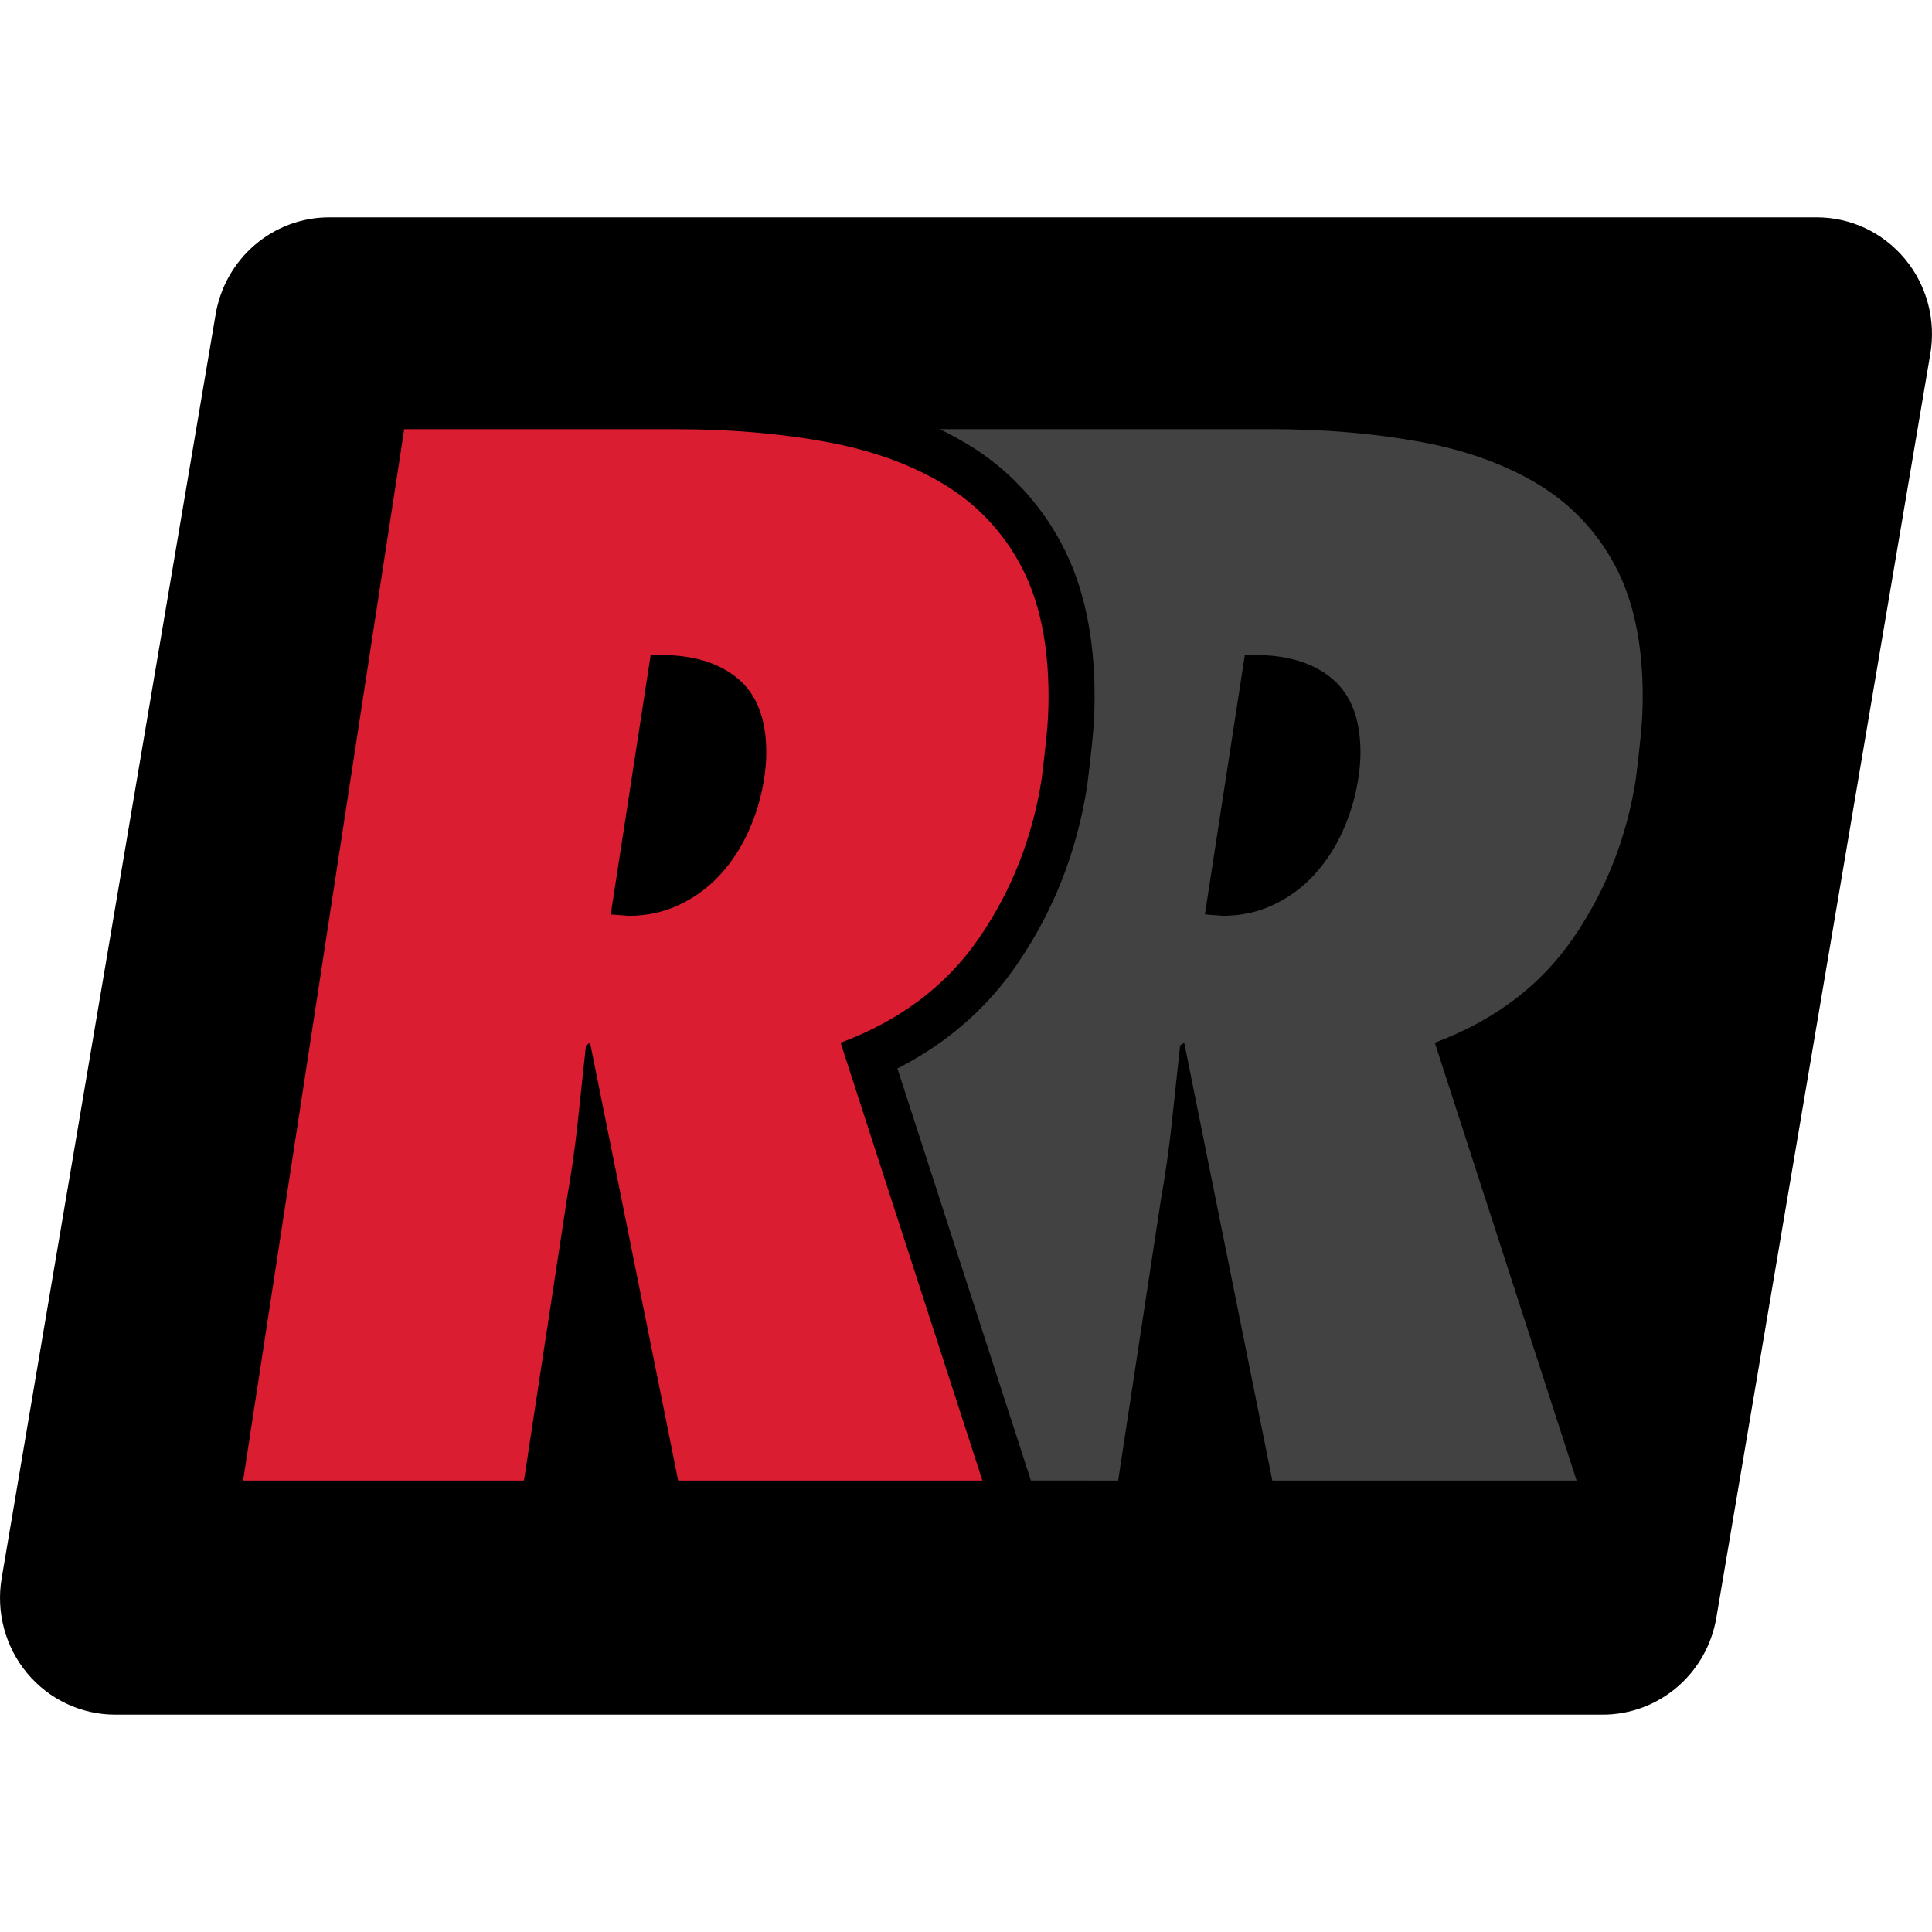 <svg width="80" height="80" viewBox="0 0 80 80" fill="none" xmlns="http://www.w3.org/2000/svg">
<path fill-rule="evenodd" clip-rule="evenodd" d="M13.631 9H75.229C75.924 9 76.61 9.154 77.24 9.45C77.87 9.747 78.428 10.18 78.876 10.718C79.324 11.256 79.651 11.886 79.833 12.565C80.015 13.245 80.048 13.956 79.931 14.649L71.071 66.984C70.881 68.108 70.304 69.127 69.444 69.862C68.583 70.597 67.493 71 66.368 71H4.769C4.074 71 3.388 70.846 2.758 70.549C2.128 70.252 1.57 69.82 1.122 69.281C0.675 68.743 0.349 68.113 0.167 67.434C-0.015 66.755 -0.049 66.044 0.069 65.351L8.929 13.016C9.119 11.892 9.695 10.873 10.556 10.138C11.416 9.403 12.505 9 13.631 9Z" fill="black"/>
<path fill-rule="evenodd" clip-rule="evenodd" d="M52.572 17.77C54.814 17.77 56.885 17.944 58.785 18.291C60.685 18.637 62.32 19.226 63.688 20.052C65.037 20.861 66.142 22.029 66.881 23.429C67.641 24.855 68.022 26.662 68.022 28.856C68.021 29.406 67.992 29.955 67.936 30.501C67.875 31.089 67.809 31.677 67.736 32.263C67.356 34.687 66.491 36.884 65.142 38.846C63.792 40.809 61.882 42.253 59.412 43.176L65.284 61.307H52.685L49.036 43.176L48.866 43.291C48.751 44.369 48.638 45.438 48.522 46.495C48.407 47.568 48.255 48.637 48.067 49.7L46.3 61.307L42.687 61.306L37.16 44.242L37.3 44.172L37.69 43.96C39.486 42.947 40.963 41.607 42.102 39.949C43.616 37.748 44.59 35.277 45.014 32.566C45.056 32.232 45.094 31.915 45.13 31.607L45.228 30.703C45.292 30.062 45.325 29.451 45.325 28.856C45.325 26.362 44.878 24.242 43.952 22.508C43.05 20.802 41.704 19.379 40.06 18.392C39.69 18.17 39.306 17.961 38.906 17.77L52.572 17.77ZM52 27.125H51.546L49.892 37.864L50.632 37.922C51.392 37.922 52.095 37.769 52.742 37.461C53.377 37.161 53.948 36.739 54.424 36.219C54.906 35.689 55.301 35.084 55.594 34.428C55.896 33.756 56.106 33.071 56.22 32.379C56.258 32.149 56.285 31.936 56.306 31.744C56.325 31.551 56.334 31.358 56.334 31.166C56.334 29.779 55.944 28.761 55.164 28.105C54.385 27.452 53.331 27.125 52 27.125Z" fill="#424242"/>
<path fill-rule="evenodd" clip-rule="evenodd" d="M26.029 37.923C26.788 37.923 27.492 37.77 28.139 37.461C28.774 37.161 29.345 36.74 29.821 36.22C30.303 35.69 30.698 35.085 30.991 34.429C31.376 33.581 31.616 32.673 31.703 31.745C31.721 31.552 31.731 31.359 31.731 31.167C31.731 29.78 31.341 28.762 30.561 28.106C29.781 27.453 28.727 27.125 27.397 27.125H26.942L25.289 37.865L26.029 37.923ZM28.082 61.308L24.433 43.177L24.263 43.292C24.148 44.37 24.035 45.44 23.92 46.496C23.804 47.569 23.652 48.638 23.465 49.701L21.696 61.308H10.066L16.737 17.771H27.967C30.209 17.771 32.281 17.945 34.181 18.292C36.081 18.637 37.716 19.227 39.084 20.053C40.433 20.861 41.537 22.029 42.275 23.429C43.037 24.855 43.418 26.663 43.418 28.857C43.417 29.407 43.389 29.956 43.332 30.502C43.272 31.09 43.205 31.678 43.132 32.264C42.752 34.688 41.887 36.885 40.538 38.846C39.188 40.811 37.278 42.254 34.808 43.177L40.68 61.308H28.082Z" fill="#DA1D30"/>
</svg>
